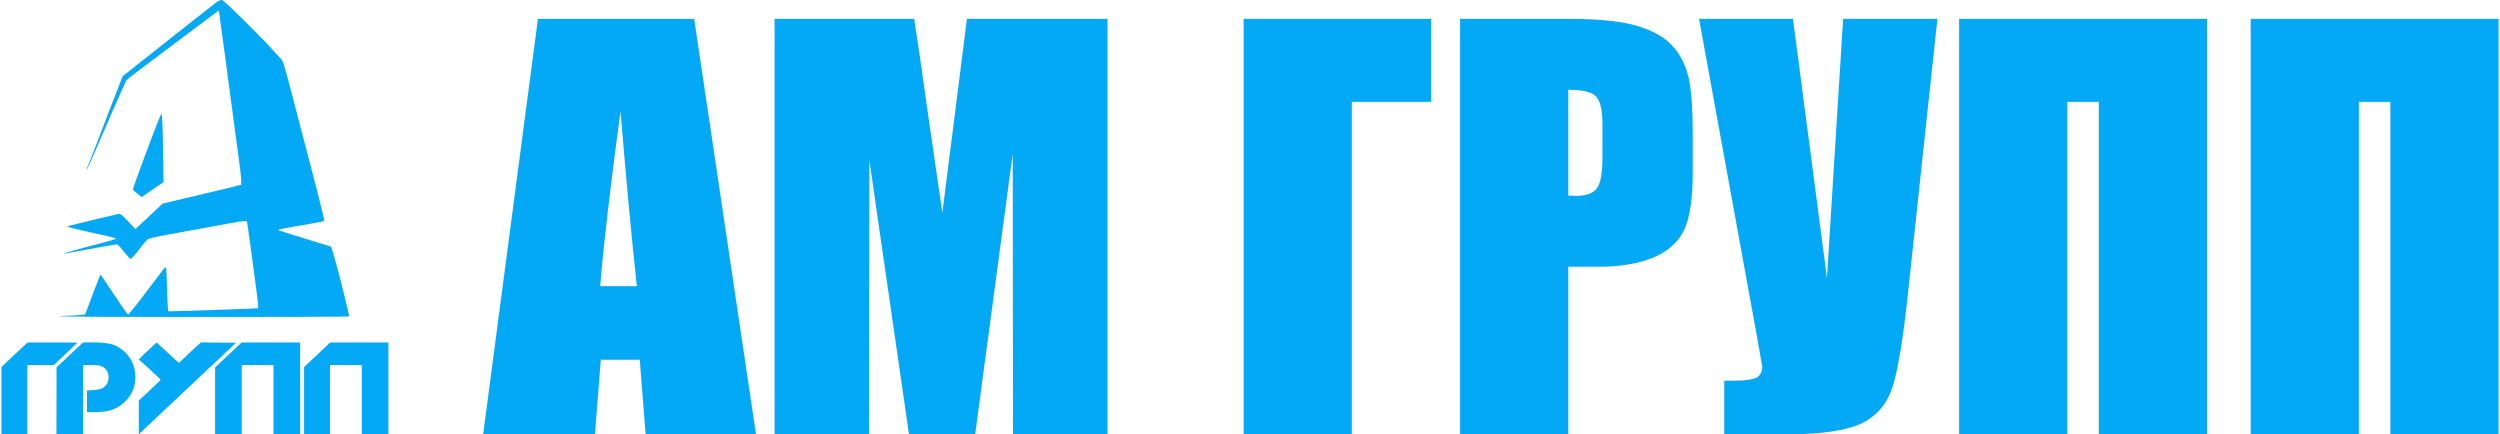 <?xml version="1.0" encoding="UTF-8"?>
<!DOCTYPE svg PUBLIC "-//W3C//DTD SVG 1.1//EN" "http://www.w3.org/Graphics/SVG/1.1/DTD/svg11.dtd">
<!-- Creator: CorelDRAW 2021.5 -->
<svg xmlns="http://www.w3.org/2000/svg" xml:space="preserve" width="1773px" height="308px" version="1.1" style="shape-rendering:geometricPrecision; text-rendering:geometricPrecision; image-rendering:optimizeQuality; fill-rule:evenodd; clip-rule:evenodd"
viewBox="0 0 1772.76 308.31"
 xmlns:xlink="http://www.w3.org/1999/xlink"
 xmlns:xodm="http://www.corel.com/coreldraw/odm/2003">
 <defs>
  <style type="text/css">
   <![CDATA[
    .fil0 {fill:#03A9F4}
    .fil1 {fill:#03A9F4;fill-rule:nonzero}
   ]]>
  </style>
 </defs>
 <g id="Слой_x0020_1">
  <g id="_2363050967408">
   <g>
    <path class="fil0" d="M60.31 120.68c0.63,-0.42 1.74,-3.33 2.18,-4.23 0.89,-1.77 3.2,-7.06 3.99,-8.98 0.31,-0.76 0.66,-1.51 0.99,-2.25 0.33,-0.76 0.65,-1.5 0.98,-2.26 0.33,-0.75 0.65,-1.5 0.98,-2.26l4.92 -11.29c0.66,-1.54 1.29,-2.99 1.97,-4.52 1.32,-2.97 2.53,-6.01 3.92,-8.97l4.45 -10.09c0.81,-1.95 2.62,-5.94 3.56,-7.83 0.48,-0.94 0.52,-1.19 1.38,-1.86 3.59,-2.87 7.25,-5.68 10.94,-8.44l49.96 -37.49c0.53,-0.4 3.22,-2.44 3.86,-2.61 0.24,1.02 0.87,6.4 1.04,7.62 0.37,2.6 0.66,5.1 1.04,7.71 1.49,10.26 2.69,20.42 4.13,30.7l4.37 32.65c0.08,0.58 0.17,1.34 0.25,1.93l1.03 7.72c0.92,6.35 1.67,12.83 2.59,19.19 0.33,2.24 1.39,10.86 1.38,12.79 0,0.36 -0.02,0.78 0,1.13l0.08 2.11c-0.76,0.07 -1.87,0.45 -2.67,0.65 -0.93,0.24 -1.71,0.45 -2.64,0.68 -1.77,0.44 -3.52,0.94 -5.33,1.31 -1.75,0.36 -3.6,0.85 -5.34,1.28l-32.35 7.69c-0.92,0.19 -1.76,0.43 -2.69,0.63l-4.07 0.97c-0.89,0.21 -0.5,0.08 -1.11,0.56l-2.58 2.39c-0.15,0.15 -0.26,0.27 -0.42,0.41l-1.31 1.18c-0.33,0.26 -0.56,0.57 -0.87,0.86 -0.19,0.17 -0.27,0.19 -0.46,0.37 -0.16,0.15 -0.26,0.26 -0.41,0.42l-3.01 2.79c-0.16,0.13 -0.27,0.26 -0.42,0.41l-1.7 1.62c-0.18,0.18 -0.27,0.21 -0.45,0.38l-6.45 6.07c-0.32,0.28 -0.54,0.61 -0.88,0.85 -0.18,-0.27 -0.42,-0.46 -0.66,-0.7l-3.32 -3.55c-0.81,-0.84 -3.61,-3.8 -4.1,-4.19l-1.02 -1.01c-0.18,-0.17 -0.25,-0.18 -0.42,-0.34 -1.74,-1.55 -1.95,-1.05 -4.11,-0.6l-11.63 2.7c-1.55,0.38 -3.06,0.7 -4.63,1.1l-17.24 4.23c-0.41,0.11 -0.76,0.24 -1.12,0.32 0.09,0.34 0.46,0.4 0.77,0.52 2.3,0.85 14.18,3.48 16.34,3.94l4.36 0.98c3.44,0.82 7.66,1.61 11,2.58 0.62,0.18 1.61,0.35 1.91,0.8 -0.16,0.24 -0.1,0.17 -0.4,0.28 -3.55,1.21 -7.29,2.16 -10.91,3.11 -0.78,0.21 -1.53,0.43 -2.32,0.62 -4.7,1.16 -9.36,2.52 -14.04,3.76 -2.21,0.58 -4.78,1.38 -6.9,1.91 -0.79,0.2 -1.56,0.55 -2.3,0.72 0.19,0.26 0.53,0.12 1.09,0.04 0.43,-0.06 0.81,-0.11 1.19,-0.18l9.36 -1.71c3.96,-0.73 24.45,-4.55 25.98,-4.55 0.55,0 2.12,1.76 2.62,2.36 1.13,1.34 2.2,2.77 3.35,4.1 0.58,0.67 1.08,1.37 1.7,2 0.31,0.31 1.62,1.86 1.9,1.86 0.51,0 1.56,-1.11 1.87,-1.45 1.34,-1.44 2.55,-3.03 3.81,-4.56 1.27,-1.54 2.43,-3.2 3.69,-4.75l1.13 -1.35c0.2,-0.21 0.25,-0.26 0.43,-0.49 0.43,-0.54 1.17,-1.32 1.82,-1.56 1.65,-0.61 3.47,-0.97 5.32,-1.39 1.9,-0.44 3.69,-0.74 5.59,-1.12 3.74,-0.76 7.6,-1.35 11.39,-2.1 3.8,-0.76 7.56,-1.38 11.36,-2.06l8.53 -1.57c0.92,-0.19 1.9,-0.34 2.87,-0.53l5.67 -1.04c1.93,-0.31 3.8,-0.7 5.76,-1.02 1.95,-0.32 3.77,-0.65 5.73,-0.98 1.35,-0.23 4.61,-0.86 5.92,-0.86 2.21,0 1.7,-0.32 2.03,1.67 0.11,0.63 0.2,1.27 0.3,1.88 0.21,1.25 0.37,2.47 0.55,3.75 0.36,2.52 0.69,5.05 1.06,7.61 1.07,7.59 2,15.26 3.09,22.84 0.36,2.53 0.63,5.08 1.01,7.66 0.19,1.29 0.35,2.52 0.49,3.81 0.29,2.57 0.69,5.16 0.96,7.71 0.18,1.65 0.31,3.25 0.31,4.96l-3.87 0.19c-0.32,0.05 -0.62,0.03 -0.95,0.03 -0.45,0 -0.55,0.08 -0.98,0.08 -2.06,0.03 -3.99,0.23 -6.03,0.23 -1.98,-0.01 -3.96,0.23 -5.96,0.22 -1.93,-0.01 -3.99,0.23 -5.95,0.23 -0.77,0 -1.24,0.08 -1.96,0.07l-5.05 0.15c-0.46,0 -0.62,0.06 -0.98,0.08l-3.98 0.1c-0.58,0.08 -1.29,0.04 -1.98,0.05l-2.03 0.08c-1.63,-0.01 -3.34,0.15 -4.98,0.15 -0.46,-0.01 -0.58,0.06 -0.98,0.08 -0.68,0.02 -1.41,-0.08 -2.08,0.03 -0.61,0.09 -1.34,0.04 -1.99,0.04l-2.94 0.07c-0.43,0.01 -0.53,0.08 -0.98,0.08 -0.68,0 -1.42,-0.07 -2.08,0.03l-8.1 0.2c-0.12,-0.55 -0.37,-3.86 -0.37,-4.68 -0.01,-0.68 -0.16,-2.06 -0.15,-3.01 0,-0.44 -0.05,-0.59 -0.08,-0.91 -0.02,-0.32 0,-0.73 0,-1.06 0,-0.45 -0.07,-0.54 -0.08,-0.97 0,-0.35 0.01,-0.71 0.01,-1.06l-0.31 -7.92c-0.05,-0.88 0.01,-3.28 -0.1,-4.03 -0.1,-0.61 -0.03,-1.39 -0.1,-1.94 -0.05,-0.34 -0.02,-0.7 -0.02,-1.04l-0.18 -2.92c-0.08,-0.66 -0.02,-1.26 -0.35,-1.75 -0.81,0.07 -1.85,1.68 -2.36,2.31l-15.07 19.84c-1.87,2.51 -3.85,4.94 -5.8,7.39l-2.99 3.57c-0.21,0.23 -0.19,0.36 -0.54,0.44 -1.21,-0.81 -6.16,-8.62 -7.49,-10.39 -0.42,-0.56 -0.8,-1.17 -1.18,-1.75l-9.55 -14.28c-0.29,-0.44 -0.71,-1.18 -1.08,-1.55 -0.1,-0.11 0,-0.15 -0.23,-0.15 -0.37,0 -1.08,2.13 -1.21,2.41 -0.18,0.41 -0.34,0.88 -0.51,1.29 -1.87,4.61 -3.75,9.88 -5.55,14.58l-3.52 9.3c-0.18,0.5 -0.64,0.45 -1.24,0.57 -1.62,0.32 -4.15,0.48 -5.84,0.57l-4.37 0.22c-2.08,0.17 -4.14,0.17 -6.18,0.23 -0.39,0.01 -0.46,0.08 -0.9,0.08 0.05,0.04 0.03,0.04 0.14,0.08 0.49,0.2 1.37,0.06 1.89,0.07 0.43,0 0.53,0.08 0.98,0.08l5.43 0.07c2.97,0 5.74,0.07 8.74,0.07 0.82,0 1.34,0.08 2.11,0.08l15.31 0.08c11.76,0 23.33,0.07 35.13,0.07l52.24 0c16.34,0 32.45,-0.07 48.78,-0.07l28.8 -0.15c0.58,0 0.88,-0.08 1.5,-0.08 1.04,0 3.47,0.12 4.45,-0.08 0.41,-0.08 0.11,-0.89 0.05,-1.18 -0.13,-0.79 -0.33,-1.68 -0.52,-2.5 -1.73,-7.38 -3.47,-14.78 -5.41,-22.1 -0.42,-1.59 -0.88,-3.27 -1.27,-4.84 -0.8,-3.26 -1.74,-6.43 -2.58,-9.63l-1.34 -4.76c-0.42,-1.32 -0.85,-2.66 -1.36,-3.92 -0.04,-0.11 -0.21,-0.53 -0.24,-0.59 -0.17,-0.25 -0.74,-0.31 -1.09,-0.41l-3.52 -1.09c-2.34,-0.65 -4.66,-1.41 -6.99,-2.13 -2.32,-0.72 -4.72,-1.39 -7.04,-2.15 -3.09,-1.02 -6.25,-1.85 -9.33,-2.88l-6.98 -2.23c-0.5,-0.17 -1.93,-0.49 -2.21,-0.88 0.12,-0.43 1.28,-0.62 1.69,-0.72 1.99,-0.5 3.97,-0.8 6.04,-1.19l8.31 -1.42c4.81,-0.81 9.57,-1.64 14.37,-2.59l2.01 -0.48c0,-1.78 -4.15,-17.63 -4.81,-20.3 -0.66,-2.63 -1.45,-6.06 -2.2,-8.58 -0.55,-1.87 -0.99,-3.8 -1.47,-5.7l-2.97 -11.42c-0.55,-1.85 -1.02,-3.8 -1.49,-5.67 -0.48,-1.94 -1,-3.76 -1.48,-5.69l-1.11 -4.23c-0.13,-0.48 -0.24,-0.99 -0.37,-1.45l-3.72 -14.22c-0.12,-0.46 -0.25,-0.94 -0.38,-1.43l-0.72 -2.82c-0.12,-0.49 -0.26,-0.97 -0.38,-1.43 -1.19,-4.8 -2.53,-9.5 -3.74,-14.28 -1.18,-4.69 -2.54,-9.39 -3.91,-14.03 -0.54,-1.8 -0.73,-2.31 -1.76,-3.59l-9.43 -10.32c-0.54,-0.62 -1.31,-1.19 -1.8,-1.83 -0.62,-0.8 -1.54,-1.46 -2.19,-2.25 -0.94,-1.11 -2.23,-2.08 -3.13,-3.21 -0.84,-1.06 -9.89,-9.95 -10.75,-10.81l-5.43 -5.27c-0.3,-0.31 -0.59,-0.63 -0.9,-0.91l-6.56 -6.03c-0.33,-0.29 -0.65,-0.55 -0.99,-0.82 -0.17,-0.14 -0.32,-0.25 -0.51,-0.39 -0.89,-0.68 -2.14,0.13 -3.07,0.6 -1.23,0.62 -2.85,2.02 -3.92,2.86 -2.54,1.98 -5.05,4 -7.63,5.94 -0.34,0.26 -0.6,0.48 -0.92,0.74 -0.34,0.26 -0.64,0.48 -0.98,0.76l-2.79 2.18c-1.87,1.54 -3.82,2.96 -5.69,4.48 -3.43,2.79 -6.98,5.43 -10.4,8.22l-2.83 2.23c-4.06,3.32 -8.25,6.46 -12.33,9.76l-19.82 15.68c-0.48,0.4 -0.51,0.32 -0.76,0.98 -0.32,0.85 -0.62,1.64 -0.94,2.45l-5.22 13.4c-0.16,0.42 -0.3,0.81 -0.48,1.25 -1.3,3.25 -2.46,6.56 -3.77,9.8 -0.17,0.42 -0.3,0.78 -0.46,1.2l-4.22 11c-0.18,0.43 -0.3,0.78 -0.47,1.2 -0.17,0.43 -0.33,0.83 -0.48,1.25l-1.4 3.65c-1.47,3.65 -2.81,7.35 -4.28,11.03l-2.91 7.27c-0.26,0.66 -0.84,1.79 -0.9,2.49z"/>
    <path class="fil0" d="M151.68 260.97l0 47.19 18.92 0 0 -49 22.54 0 0 49 18.92 0 0 -65.06 -41.46 0c-0.2,0 -2.01,1.89 -2.4,2.2l-4.74 4.46c-0.24,0.24 -0.34,0.31 -0.6,0.53 -0.21,0.17 -0.38,0.37 -0.57,0.56 -0.42,0.42 -0.79,0.71 -1.21,1.13l-2.37 2.22c-0.2,0.21 -0.36,0.38 -0.57,0.57 -0.22,0.21 -0.37,0.29 -0.6,0.53 -0.21,0.21 -0.36,0.36 -0.56,0.56l-1.21 1.13c-0.24,0.24 -0.38,0.32 -0.61,0.53 -0.5,0.46 -0.58,0.62 -1.2,1.14 -0.43,0.35 -0.72,0.77 -1.15,1.1 -0.2,0.16 -1.13,0.96 -1.13,1.21z"/>
    <path class="fil0" d="M214.85 260.74l0 47.42 18.4 0 0 -49 22.61 0 0 49 18.85 0 0 -65.06 -41.16 0c-0.26,0 -2.53,2.31 -2.96,2.7 -0.23,0.21 -0.37,0.29 -0.6,0.53l-3.48 3.3c-0.46,0.35 -0.75,0.72 -1.16,1.11l-8.2 7.7c-0.44,0.33 -0.74,0.78 -1.16,1.11 -0.22,0.18 -1.14,0.92 -1.14,1.19z"/>
    <path class="fil0" d="M39.28 308.16l18.69 0 0 -49c2.54,0 9.29,-0.14 11.47,0.3 4.96,0.98 7.72,5.89 6.29,10.9 -0.21,0.74 -0.54,1.64 -0.87,2.22 -1.7,2.94 -4.76,3.96 -8.22,4.22l-5.88 0.38 0 15.45c6.05,0 11.86,0.23 17.33,-1.59 0.83,-0.28 1.61,-0.55 2.4,-0.92 0.4,-0.19 0.74,-0.32 1.13,-0.53 6.22,-3.35 10.99,-8.71 12.75,-15.74 0.47,-1.87 0.77,-4.01 0.77,-5.94 0,-3.48 -0.96,-8.13 -2.44,-11.06 -0.2,-0.4 -0.35,-0.71 -0.55,-1.11 -0.9,-1.81 -3.37,-4.87 -4.87,-6.13 -0.22,-0.18 -0.28,-0.21 -0.49,-0.42l-0.89 -0.77c-1.74,-1.35 -3.21,-2.37 -5.3,-3.22 -6.41,-2.58 -15.15,-2.1 -22.55,-2.1 -0.22,0 -1.22,1.03 -1.38,1.19 -0.11,0.11 -0.18,0.2 -0.3,0.3l-4.1 3.81c-0.32,0.27 -0.66,0.71 -1.04,1 -0.53,0.41 -0.84,0.86 -1.37,1.27 -0.54,0.42 -1.77,1.75 -2.35,2.25 -0.16,0.14 -0.21,0.15 -0.38,0.3l-1.35 1.28c-0.23,0.23 -0.41,0.42 -0.64,0.65l-4.79 4.48c-0.27,0.27 -0.38,0.37 -0.67,0.61 -0.43,0.36 -0.54,0.45 -0.56,0.8 -0.09,1.64 0.01,3.6 0.01,5.28l-0.08 40.71c0,0.35 -0.14,1.13 0.23,1.13z"/>
    <path class="fil0" d="M125.97 257.65l-5.9 -5.41c-0.19,-0.19 -0.3,-0.23 -0.49,-0.41l-7.45 -6.87c-0.49,-0.38 -1.56,-1.66 -2.07,-1.78l-9.84 9.23c-0.14,0.16 -0.18,0.24 -0.35,0.4 -0.08,0.07 -0.13,0.11 -0.2,0.18l-0.26 0.26c-0.53,0.53 -1.3,1.46 -1.86,1.84 0.24,0.35 3.17,2.96 3.86,3.6 0.2,0.18 0.3,0.22 0.5,0.41 0.17,0.17 0.3,0.34 0.49,0.49 0.21,0.18 0.28,0.21 0.48,0.42 0.79,0.79 1.68,1.51 2.49,2.26 0.17,0.16 0.28,0.29 0.45,0.45 0.2,0.19 0.3,0.23 0.5,0.42 0.17,0.16 0.28,0.29 0.44,0.45 0.21,0.21 0.33,0.25 0.54,0.45l3.88 3.66c0.34,0.34 1.7,1.47 1.82,1.94 -0.43,0.65 -2.14,2.18 -2.88,2.92l-1.32 1.24c-0.15,0.16 -0.26,0.26 -0.41,0.42l-1.77 1.62c-0.64,0.53 -1.56,1.59 -2.2,2.1l-6.13 5.7c-1.15,1.16 -0.74,0.44 -0.74,4.32l0 20.35 3.22 -3.03c0.38,-0.35 0.68,-0.72 1.06,-1.06l8.63 -8.1c0.18,-0.18 0.31,-0.31 0.49,-0.49l8.13 -7.63c0.38,-0.29 0.68,-0.68 1.03,-1 0.21,-0.2 0.34,-0.27 0.57,-0.49l6.48 -6.11c0.19,-0.19 0.33,-0.33 0.53,-0.53l20.46 -19.26c0.22,-0.2 0.35,-0.26 0.57,-0.49l1.58 -1.51c0.38,-0.38 0.72,-0.63 1.1,-1.01l3.21 -3.05c0.43,-0.34 0.69,-0.64 1.08,-1.03 0.22,-0.21 0.35,-0.27 0.57,-0.48l9.69 -9.16c0.23,-0.19 0.42,-0.23 0.5,-0.55 -1.13,0 -2.26,0 -3.39,0 -1.19,0 -2.16,-0.08 -3.39,-0.08 -1.16,0 -2.31,0 -3.47,0 -1.23,0 -2.2,-0.07 -3.39,-0.07l-5.13 0c-0.65,0 -1,-0.08 -1.66,-0.08 -0.58,0.01 -3.89,-0.09 -4.27,0.02 -0.34,0.1 -0.68,0.56 -0.96,0.78l-0.93 0.8c-0.19,0.19 -0.21,0.22 -0.44,0.4l-0.92 0.81c-0.15,0.15 -0.25,0.27 -0.41,0.42l-0.9 0.83c-0.2,0.18 -0.3,0.21 -0.5,0.41l-3.12 2.9c-0.17,0.15 -0.3,0.29 -0.46,0.45 -0.14,0.15 -0.26,0.28 -0.41,0.42l-2.68 2.53c-0.19,0.17 -0.29,0.21 -0.49,0.41l-3.56 3.37z"/>
    <path class="fil0" d="M0 260.67l0 47.49 18.39 0 0 -49 18.7 0c0.23,0 0.61,-0.5 0.77,-0.66 0.17,-0.16 0.2,-0.17 0.37,-0.31 0.16,-0.12 0.24,-0.22 0.39,-0.37l3.35 -3.2c0.17,-0.15 0.24,-0.17 0.42,-0.34 0.27,-0.26 0.48,-0.49 0.75,-0.75l4.54 -4.29c0.58,-0.45 0.94,-0.98 1.49,-1.44 0.79,-0.66 1.28,-1.27 1.85,-1.77 0.54,-0.48 2.43,-2.22 2.65,-2.57 0.19,-0.32 -0.32,-0.21 -1.05,-0.21 -0.6,0.01 -0.89,-0.07 -1.43,-0.07 -3.97,0.01 -7.71,-0.08 -11.69,-0.08l-20.8 0c-0.15,0 -1.06,0.87 -1.23,1.04l-9.91 9.31c-0.21,0.19 -0.37,0.36 -0.57,0.57l-2.34 2.18c-0.19,0.2 -0.36,0.39 -0.56,0.57 -0.24,0.21 -0.36,0.28 -0.6,0.52l-3.21 3.05c-0.17,0.14 -0.28,0.11 -0.28,0.32l0 0.01z"/>
    <path class="fil0" d="M93.4 134.55c0,0.78 5,4.32 6.19,5.35 1.57,-1.05 3.2,-2.29 4.75,-3.32 0.33,-0.22 0.64,-0.46 0.98,-0.68l5.32 -3.65c0.19,-0.13 0.31,-0.18 0.51,-0.31l2.96 -1.95c0.35,-0.23 0.65,-0.46 1.01,-0.65 0,-0.58 -0.08,-0.92 -0.08,-1.42 0,-1.2 0.08,-3.87 -0.04,-4.71 -0.1,-0.61 -0.04,-3.64 -0.03,-4.65 0,-0.55 -0.08,-0.88 -0.08,-1.5 0.01,-4.22 -0.15,-8.26 -0.15,-12.44l-0.08 -4.6c0.01,-0.59 -0.07,-0.89 -0.07,-1.51l0 -2.26c-0.01,-0.37 -0.07,-0.38 -0.08,-0.75 -0.02,-0.52 0,-1.07 0,-1.59 0,-0.62 -0.08,-0.92 -0.07,-1.5 0,-1.11 -0.08,-1.98 -0.08,-3.02 0,-0.62 -0.08,-0.95 -0.08,-1.51 0.01,-0.24 0.02,-0.51 0.01,-0.75 -0.01,-0.38 -0.07,-0.38 -0.08,-0.75l-0.31 -4.45c-0.05,-0.53 -0.09,-1.04 -0.44,-1.13l-1.39 3.21c-1.22,2.73 -2.74,7.02 -3.89,9.9l-3.8 10c-0.96,2.71 -2.16,5.66 -3.14,8.39l-2.51 6.77c-0.81,2.06 -1.66,4.8 -2.44,6.75l-1.21 3.4c-0.25,0.63 -1.68,4.69 -1.68,5.33z"/>
   </g>
   <path class="fil1" d="M491.81 13.4l43.87 294.91 -78.35 0 -4.17 -52.94 -27.65 0 -4.16 52.94 -79.36 0 38.9 -294.91 110.92 0zm-40.7 189.77c-3.67,-33.43 -7.52,-74.81 -11.62,-124.22 -7.58,56.68 -12.36,98.06 -14.42,124.22l26.04 0z"/>
   <path id="_1" class="fil1" d="M785.24 13.4l0 294.91 -67.11 0 -0.19 -199.09 -26.66 199.09 -46.98 0 -28.15 -194.62 -0.18 194.62 -67.11 0 0 -294.91 99.11 0c2.8,17.83 5.84,38.83 9.13,62.82l10.88 74.88 17.46 -137.7 99.8 0z"/>
   <polygon id="_2" class="fil1" points="1014.97,72.31 958.67,72.31 958.67,308.31 881.86,308.31 881.86,13.4 1014.97,13.4 "/>
   <path id="_3" class="fil1" d="M1035.54 13.4l77.24 0c20.87,0 36.91,1.61 48.15,4.91 11.19,3.29 19.64,8.01 25.29,14.16 5.66,6.22 9.45,13.74 11.5,22.5 1.99,8.82 2.98,22.43 2.98,40.89l0 25.66c0,18.77 -1.92,32.5 -5.84,41.08 -3.85,8.63 -11,15.28 -21.31,19.88 -10.38,4.6 -23.93,6.9 -40.64,6.9l-20.57 0 0 118.93 -76.8 0 0 -294.91zm76.8 50.33l0 75.13c2.18,0.12 4.04,0.18 5.59,0.18 7.03,0 11.87,-1.74 14.61,-5.22 2.67,-3.41 4.04,-10.62 4.04,-21.56l0 -24.29c0,-10.07 -1.56,-16.66 -4.73,-19.7 -3.1,-3.05 -9.63,-4.54 -19.51,-4.54z"/>
   <path id="_4" class="fil1" d="M1374.38 13.4l-20.94 195.3c-3.29,30.82 -6.83,52.51 -10.56,64.94 -3.79,12.43 -11.06,21.31 -21.81,26.66 -10.81,5.34 -28.59,8.01 -53.26,8.01l-44.74 0 0 -38.03 4.6 0c10.13,0 16.41,-0.8 18.77,-2.48 2.36,-1.62 3.6,-4.1 3.6,-7.52 0,-0.25 -1.49,-8.58 -4.41,-24.98l-40.45 -221.9 66.67 0 24.11 183.87 11.5 -183.87 66.92 0z"/>
   <polygon id="_5" class="fil1" points="1565.78,308.31 1488.97,308.31 1488.97,72.31 1466.6,72.31 1466.6,308.31 1389.8,308.31 1389.8,13.4 1565.78,13.4 "/>
   <polygon id="_6" class="fil1" points="1772.76,308.31 1695.96,308.31 1695.96,72.31 1673.59,72.31 1673.59,308.31 1596.78,308.31 1596.78,13.4 1772.76,13.4 "/>
  </g>
 </g>
</svg>
